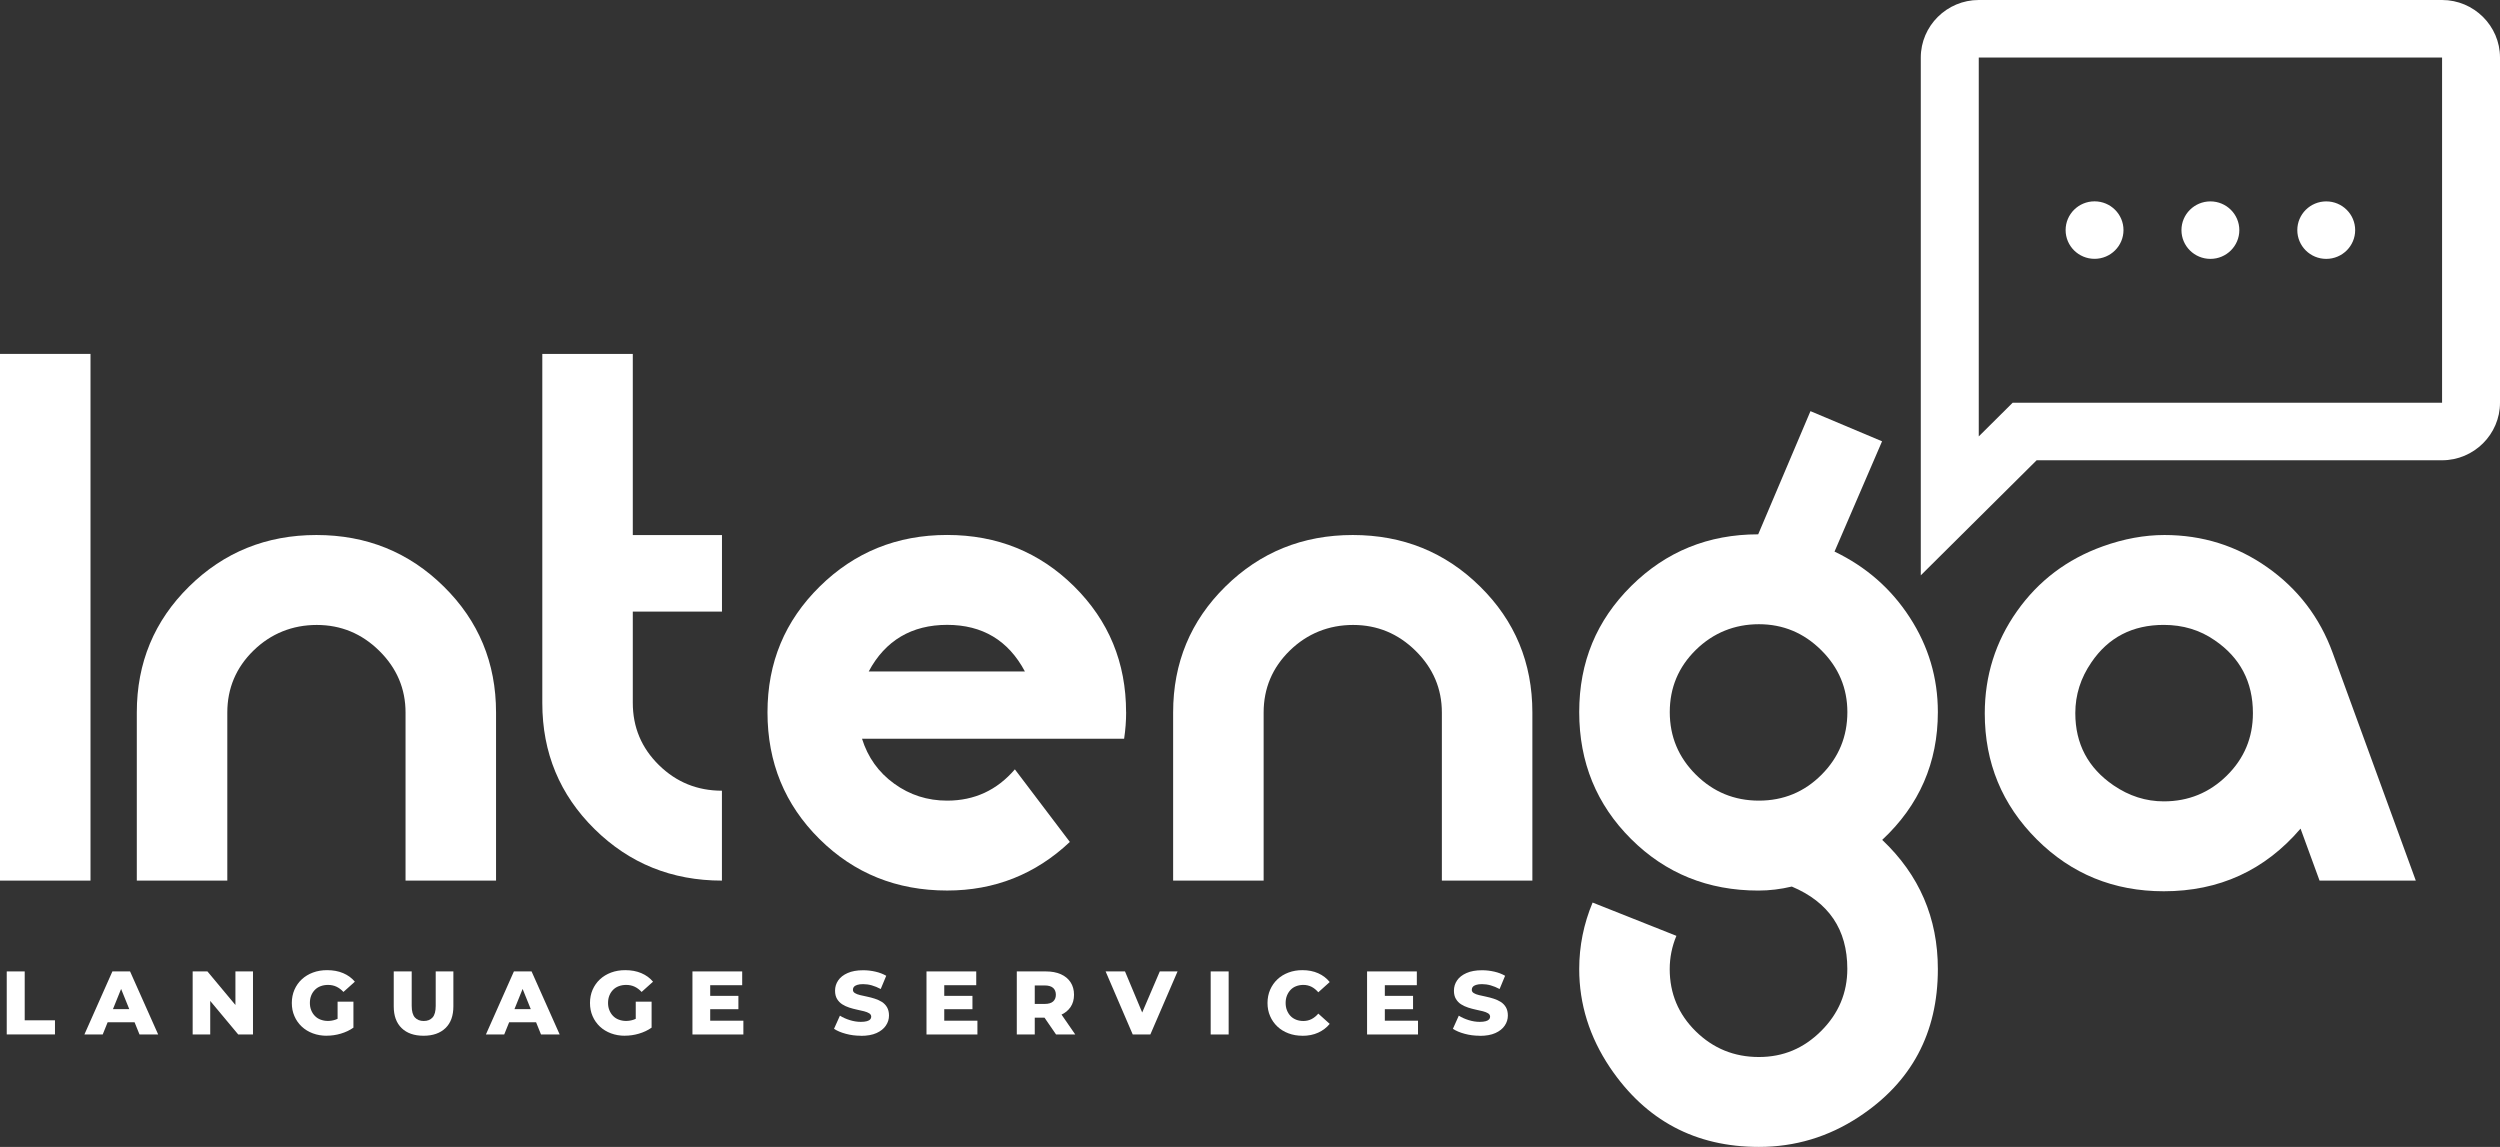 <svg width="194" height="89" viewBox="0 0 194 89" fill="none" xmlns="http://www.w3.org/2000/svg">
<rect x="0" y="0" width="194" height="89" fill="#333333" stroke="none"/>
<g clip-path="url(#clip0_3_288)">
<path d="M149.053 44.646L158.043 35.717H189.505C191.976 35.717 194 33.706 194 31.252V4.465C194 2.01 191.976 0 189.505 0H153.548C151.077 0 149.053 2.01 149.053 4.465V44.646ZM153.548 4.465H189.505V31.252H156.183L153.552 33.866V4.465H153.548Z" fill="white"/>
<path d="M171.527 20.089C172.767 20.089 173.772 19.09 173.772 17.858C173.772 16.627 172.767 15.628 171.527 15.628C170.287 15.628 169.281 16.627 169.281 17.858C169.281 19.09 170.287 20.089 171.527 20.089Z" fill="white"/>
<path d="M180.516 20.089C181.756 20.089 182.761 19.09 182.761 17.858C182.761 16.627 181.756 15.628 180.516 15.628C179.276 15.628 178.271 16.627 178.271 17.858C178.271 19.09 179.276 20.089 180.516 20.089Z" fill="white"/>
<path d="M162.537 15.624C163.778 15.624 164.783 16.622 164.783 17.855C164.783 19.087 163.778 20.085 162.537 20.085C161.296 20.085 160.292 19.087 160.292 17.855C160.292 16.622 161.296 15.624 162.537 15.624Z" fill="white"/>
<path d="M7.023 68.335H0V27.463H7.023V68.335Z" fill="white"/>
<path d="M38.493 68.335H31.47V55.297C31.47 53.443 30.791 51.846 29.435 50.507C28.079 49.168 26.46 48.496 24.581 48.496C22.702 48.496 21.03 49.16 19.674 50.48C18.319 51.804 17.639 53.408 17.639 55.297V68.335H10.616V55.286C10.616 51.436 11.968 48.178 14.672 45.515C17.375 42.852 20.671 41.517 24.555 41.517C28.438 41.517 31.734 42.848 34.437 45.515C37.141 48.178 38.493 51.436 38.493 55.286V68.335Z" fill="white"/>
<path d="M56.021 68.335C52.137 68.335 48.842 67.003 46.138 64.337C43.434 61.67 42.083 58.412 42.083 54.558V27.467H49.105V41.52H56.025V47.461H49.105V54.539C49.105 56.435 49.781 58.044 51.133 59.371C52.485 60.699 54.115 61.359 56.021 61.359V68.335Z" fill="white"/>
<path d="M87.388 55.267C87.388 55.954 87.335 56.64 87.232 57.327H66.893C67.344 58.772 68.176 59.937 69.391 60.813C70.605 61.693 71.972 62.129 73.499 62.129C75.615 62.129 77.364 61.321 78.754 59.701L83.02 65.334C80.35 67.849 77.177 69.105 73.499 69.105C69.581 69.105 66.278 67.773 63.59 65.107C60.901 62.444 59.557 59.166 59.557 55.282C59.557 51.398 60.909 48.174 63.613 45.511C66.316 42.848 69.612 41.513 73.496 41.513C77.379 41.513 80.663 42.844 83.352 45.503C86.04 48.166 87.384 51.417 87.384 55.263L87.388 55.267ZM79.533 52.107C78.25 49.695 76.237 48.489 73.499 48.489C70.761 48.489 68.695 49.695 67.412 52.107H79.533Z" fill="white"/>
<path d="M118.912 68.335H111.889V55.297C111.889 53.443 111.21 51.846 109.854 50.507C108.498 49.168 106.879 48.496 105 48.496C103.121 48.496 101.449 49.16 100.093 50.48C98.737 51.804 98.058 53.408 98.058 55.297V68.335H91.035V55.286C91.035 51.436 92.387 48.178 95.091 45.515C97.794 42.852 101.09 41.517 104.974 41.517C108.857 41.517 112.153 42.848 114.856 45.515C117.56 48.178 118.912 51.436 118.912 55.286V68.335Z" fill="white"/>
<path d="M150.378 75.204C150.378 80.166 148.332 83.989 144.242 86.675C141.882 88.226 139.3 89 136.49 89C131.563 89 127.718 86.952 124.942 82.851C123.346 80.473 122.547 77.924 122.547 75.204C122.547 73.414 122.895 71.692 123.586 70.038L130.089 72.621C129.742 73.448 129.57 74.309 129.57 75.204C129.57 77.097 130.246 78.709 131.598 80.037C132.95 81.361 134.58 82.024 136.486 82.024C138.391 82.024 139.972 81.349 141.324 80.002C142.676 78.652 143.352 77.044 143.352 75.178C143.352 72.135 141.916 70.007 139.044 68.797C138.181 69.002 137.315 69.108 136.451 69.108C132.541 69.108 129.246 67.773 126.569 65.103C123.888 62.432 122.547 59.151 122.547 55.259C122.547 51.368 123.895 48.14 126.588 45.469C129.284 42.799 132.564 41.464 136.436 41.464L140.492 31.905L146.048 34.245L142.359 42.803C144.803 43.975 146.751 45.678 148.202 47.92C149.653 50.158 150.378 52.604 150.378 55.256C150.378 59.182 148.939 62.489 146.059 65.175C148.939 67.898 150.378 71.236 150.378 75.2V75.204ZM143.356 55.259C143.356 53.401 142.68 51.796 141.328 50.453C139.976 49.111 138.365 48.439 136.49 48.439C134.615 48.439 132.954 49.103 131.602 50.427C130.25 51.755 129.574 53.363 129.574 55.259C129.574 57.156 130.25 58.772 131.602 60.115C132.954 61.458 134.584 62.129 136.49 62.129C138.395 62.129 140.018 61.458 141.355 60.115C142.691 58.772 143.356 57.152 143.356 55.259Z" fill="white"/>
<path d="M187.466 68.335H179.997L178.523 64.302C175.746 67.542 172.21 69.162 167.91 69.162C164.027 69.162 160.739 67.819 158.05 65.133C155.362 62.448 154.018 59.189 154.018 55.366C154.018 52.437 154.85 49.793 156.515 47.434C158.18 45.075 160.399 43.394 163.175 42.397C164.806 41.812 166.402 41.517 167.96 41.517C170.908 41.517 173.57 42.351 175.945 44.024C178.32 45.697 180.012 47.908 181.016 50.662L187.466 68.335ZM174.826 55.339C174.826 52.919 173.837 51.034 171.863 49.687C170.717 48.891 169.4 48.492 167.91 48.492C165.482 48.492 163.61 49.46 162.293 51.398C161.46 52.608 161.044 53.92 161.044 55.339C161.044 57.725 162.033 59.591 164.008 60.942C165.222 61.772 166.52 62.186 167.91 62.186C169.816 62.186 171.446 61.522 172.798 60.191C174.15 58.859 174.826 57.243 174.826 55.343V55.339Z" fill="white"/>
<path d="M0.523 80.276V75.382H1.917V79.176H4.266V80.272H0.523V80.276Z" fill="white"/>
<path d="M6.549 80.276L8.722 75.382H10.093L12.274 80.276H10.826L9.123 76.061H9.673L7.97 80.276H6.549ZM7.737 79.327L8.096 78.307H10.502L10.861 79.327H7.737Z" fill="white"/>
<path d="M14.95 80.276V75.382H16.096L18.811 78.637H18.269V75.382H19.632V80.276H18.487L15.771 77.021H16.314V80.276H14.95Z" fill="white"/>
<path d="M25.36 80.374C24.971 80.374 24.612 80.314 24.276 80.188C23.94 80.063 23.657 79.889 23.413 79.661C23.172 79.433 22.981 79.164 22.848 78.853C22.71 78.542 22.645 78.201 22.645 77.829C22.645 77.457 22.714 77.116 22.848 76.805C22.985 76.494 23.172 76.225 23.417 75.997C23.661 75.769 23.951 75.595 24.283 75.47C24.619 75.344 24.986 75.284 25.383 75.284C25.849 75.284 26.262 75.36 26.628 75.515C26.995 75.671 27.296 75.891 27.537 76.179L26.651 76.975C26.483 76.793 26.3 76.657 26.105 76.566C25.91 76.475 25.693 76.429 25.456 76.429C25.246 76.429 25.051 76.463 24.879 76.528C24.707 76.592 24.558 76.687 24.436 76.812C24.314 76.938 24.218 77.082 24.15 77.252C24.081 77.423 24.047 77.617 24.047 77.829C24.047 78.041 24.081 78.224 24.15 78.394C24.218 78.565 24.314 78.713 24.436 78.838C24.558 78.963 24.703 79.058 24.875 79.123C25.047 79.187 25.234 79.225 25.441 79.225C25.647 79.225 25.849 79.191 26.044 79.123C26.242 79.054 26.441 78.94 26.643 78.777L27.422 79.748C27.14 79.949 26.815 80.101 26.445 80.211C26.074 80.321 25.712 80.37 25.353 80.37L25.36 80.374ZM26.197 79.57V77.727H27.426V79.752L26.197 79.57Z" fill="white"/>
<path d="M32.868 80.374C32.142 80.374 31.573 80.177 31.165 79.779C30.756 79.38 30.554 78.823 30.554 78.094V75.382H31.948V78.053C31.948 78.474 32.032 78.773 32.196 78.956C32.364 79.138 32.589 79.229 32.883 79.229C33.177 79.229 33.403 79.138 33.567 78.956C33.731 78.773 33.811 78.474 33.811 78.053V75.382H35.182V78.094C35.182 78.823 34.98 79.384 34.571 79.779C34.163 80.173 33.597 80.374 32.868 80.374Z" fill="white"/>
<path d="M37.706 80.276L39.879 75.382H41.25L43.431 80.276H41.983L40.28 76.061H40.83L39.127 80.276H37.706ZM38.894 79.327L39.253 78.307H41.659L42.018 79.327H38.894Z" fill="white"/>
<path d="M48.498 80.374C48.109 80.374 47.75 80.314 47.414 80.188C47.078 80.063 46.795 79.889 46.55 79.661C46.31 79.433 46.119 79.164 45.985 78.853C45.848 78.542 45.783 78.201 45.783 77.829C45.783 77.457 45.852 77.116 45.985 76.805C46.123 76.494 46.31 76.225 46.554 75.997C46.799 75.769 47.089 75.595 47.421 75.47C47.757 75.344 48.124 75.284 48.521 75.284C48.987 75.284 49.399 75.36 49.766 75.515C50.133 75.671 50.434 75.891 50.675 76.179L49.789 76.975C49.621 76.793 49.438 76.657 49.243 76.566C49.048 76.475 48.83 76.429 48.594 76.429C48.383 76.429 48.189 76.463 48.017 76.528C47.845 76.592 47.696 76.687 47.574 76.812C47.452 76.938 47.356 77.082 47.288 77.252C47.219 77.423 47.184 77.617 47.184 77.829C47.184 78.041 47.219 78.224 47.288 78.394C47.356 78.565 47.452 78.713 47.574 78.838C47.696 78.963 47.841 79.058 48.013 79.123C48.185 79.187 48.372 79.225 48.578 79.225C48.785 79.225 48.987 79.191 49.182 79.123C49.38 79.054 49.579 78.94 49.781 78.777L50.56 79.748C50.278 79.949 49.953 80.101 49.583 80.211C49.212 80.321 48.849 80.37 48.49 80.37L48.498 80.374ZM49.334 79.57V77.727H50.564V79.752L49.334 79.57Z" fill="white"/>
<path d="M55.112 79.206H57.686V80.276H53.734V75.382H57.594V76.452H55.112V79.206ZM55.013 77.279H57.3V78.314H55.013V77.279Z" fill="white"/>
<path d="M66.798 80.374C66.393 80.374 66.007 80.325 65.633 80.222C65.259 80.124 64.957 79.991 64.72 79.836L65.178 78.815C65.4 78.956 65.652 79.069 65.942 79.16C66.232 79.251 66.519 79.297 66.805 79.297C66.996 79.297 67.153 79.278 67.271 79.244C67.389 79.21 67.474 79.164 67.527 79.103C67.58 79.047 67.607 78.978 67.607 78.899C67.607 78.789 67.554 78.698 67.451 78.633C67.347 78.569 67.214 78.516 67.05 78.474C66.885 78.432 66.702 78.39 66.504 78.349C66.305 78.307 66.106 78.254 65.904 78.189C65.702 78.125 65.522 78.038 65.358 77.935C65.194 77.829 65.06 77.692 64.957 77.522C64.854 77.351 64.8 77.135 64.8 76.877C64.8 76.585 64.88 76.319 65.045 76.08C65.205 75.841 65.45 75.652 65.774 75.508C66.099 75.363 66.5 75.291 66.985 75.291C67.309 75.291 67.626 75.329 67.939 75.401C68.252 75.473 68.527 75.58 68.772 75.72L68.344 76.748C68.111 76.623 67.878 76.528 67.649 76.463C67.42 76.399 67.195 76.369 66.981 76.369C66.79 76.369 66.633 76.388 66.515 76.429C66.397 76.467 66.313 76.52 66.263 76.585C66.21 76.649 66.187 76.725 66.187 76.809C66.187 76.915 66.236 77.002 66.339 77.063C66.439 77.127 66.572 77.177 66.74 77.218C66.908 77.256 67.092 77.298 67.29 77.34C67.489 77.381 67.687 77.434 67.89 77.499C68.088 77.564 68.272 77.647 68.436 77.749C68.6 77.856 68.734 77.992 68.833 78.163C68.932 78.334 68.986 78.546 68.986 78.804C68.986 79.088 68.906 79.35 68.741 79.589C68.581 79.828 68.337 80.022 68.016 80.166C67.695 80.31 67.29 80.382 66.801 80.382L66.798 80.374Z" fill="white"/>
<path d="M73.274 79.206H75.848V80.276H71.896V75.382H75.756V76.452H73.274V79.206ZM73.175 77.279H75.462V78.314H73.175V77.279Z" fill="white"/>
<path d="M78.903 80.276V75.382H81.156C81.607 75.382 81.992 75.454 82.321 75.599C82.645 75.743 82.897 75.951 83.077 76.225C83.256 76.498 83.344 76.82 83.344 77.192C83.344 77.564 83.256 77.878 83.077 78.144C82.897 78.409 82.645 78.618 82.321 78.758C81.996 78.903 81.607 78.971 81.156 78.971H79.678L80.297 78.39V80.272H78.903V80.276ZM80.297 78.542L79.678 77.905H81.072C81.362 77.905 81.58 77.84 81.721 77.715C81.862 77.59 81.935 77.415 81.935 77.192C81.935 76.968 81.862 76.786 81.721 76.661C81.576 76.535 81.362 76.471 81.072 76.471H79.678L80.297 75.834V78.538V78.542ZM81.95 80.276L80.725 78.493H82.21L83.44 80.276H81.947H81.95Z" fill="white"/>
<path d="M87.9 80.276L85.796 75.382H87.3L89.072 79.616H88.186L90 75.382H91.379L89.267 80.276H87.896H87.9Z" fill="white"/>
<path d="M93.949 80.276V75.382H95.343V80.276H93.949Z" fill="white"/>
<path d="M101.067 80.374C100.677 80.374 100.319 80.314 99.986 80.188C99.654 80.063 99.368 79.889 99.127 79.661C98.886 79.433 98.695 79.164 98.562 78.853C98.424 78.542 98.359 78.201 98.359 77.829C98.359 77.457 98.428 77.116 98.562 76.805C98.699 76.494 98.886 76.225 99.127 75.997C99.368 75.769 99.654 75.595 99.986 75.47C100.319 75.344 100.677 75.284 101.067 75.284C101.521 75.284 101.93 75.363 102.289 75.523C102.648 75.682 102.946 75.91 103.186 76.206L102.3 77.002C102.14 76.816 101.964 76.672 101.777 76.577C101.59 76.482 101.376 76.429 101.14 76.429C100.937 76.429 100.754 76.463 100.582 76.528C100.414 76.592 100.269 76.687 100.15 76.812C100.032 76.938 99.937 77.085 99.868 77.256C99.799 77.427 99.765 77.62 99.765 77.829C99.765 78.038 99.799 78.231 99.868 78.402C99.937 78.573 100.028 78.72 100.15 78.846C100.269 78.971 100.414 79.062 100.582 79.13C100.75 79.195 100.937 79.229 101.14 79.229C101.372 79.229 101.586 79.179 101.777 79.081C101.968 78.982 102.144 78.842 102.3 78.656L103.186 79.453C102.946 79.745 102.648 79.972 102.289 80.135C101.93 80.298 101.525 80.378 101.067 80.378V80.374Z" fill="white"/>
<path d="M107.463 79.206H110.037V80.276H106.085V75.382H109.946V76.452H107.463V79.206ZM107.364 77.279H109.652V78.314H107.364V77.279Z" fill="white"/>
<path d="M114.822 80.374C114.417 80.374 114.032 80.325 113.657 80.222C113.283 80.124 112.982 79.991 112.745 79.836L113.203 78.815C113.424 78.956 113.677 79.069 113.967 79.16C114.257 79.251 114.543 79.297 114.83 79.297C115.021 79.297 115.177 79.278 115.296 79.244C115.414 79.21 115.498 79.164 115.552 79.103C115.605 79.047 115.632 78.978 115.632 78.899C115.632 78.789 115.582 78.698 115.475 78.633C115.372 78.569 115.238 78.516 115.074 78.474C114.91 78.432 114.727 78.39 114.528 78.349C114.33 78.307 114.131 78.254 113.929 78.189C113.73 78.125 113.547 78.038 113.382 77.935C113.218 77.833 113.085 77.692 112.982 77.522C112.878 77.351 112.825 77.135 112.825 76.877C112.825 76.585 112.905 76.319 113.069 76.08C113.23 75.841 113.474 75.652 113.799 75.508C114.123 75.363 114.524 75.291 115.009 75.291C115.334 75.291 115.651 75.329 115.964 75.401C116.277 75.473 116.552 75.58 116.796 75.72L116.369 76.748C116.136 76.623 115.903 76.528 115.674 76.463C115.445 76.399 115.219 76.369 115.005 76.369C114.815 76.369 114.658 76.388 114.54 76.429C114.421 76.467 114.337 76.52 114.288 76.585C114.234 76.649 114.211 76.725 114.211 76.809C114.211 76.915 114.261 77.002 114.364 77.063C114.463 77.127 114.597 77.177 114.765 77.218C114.933 77.256 115.116 77.298 115.315 77.34C115.513 77.381 115.712 77.434 115.914 77.499C116.113 77.564 116.296 77.647 116.46 77.749C116.625 77.856 116.758 77.992 116.858 78.163C116.957 78.334 117.01 78.546 117.01 78.804C117.01 79.088 116.93 79.35 116.766 79.589C116.606 79.828 116.361 80.022 116.04 80.166C115.72 80.31 115.315 80.382 114.826 80.382L114.822 80.374Z" fill="white"/>
</g>
<defs>
<clipPath id="clip0_3_288">
<rect width="194" height="89" fill="white"/>
</clipPath>
</defs>
</svg>
